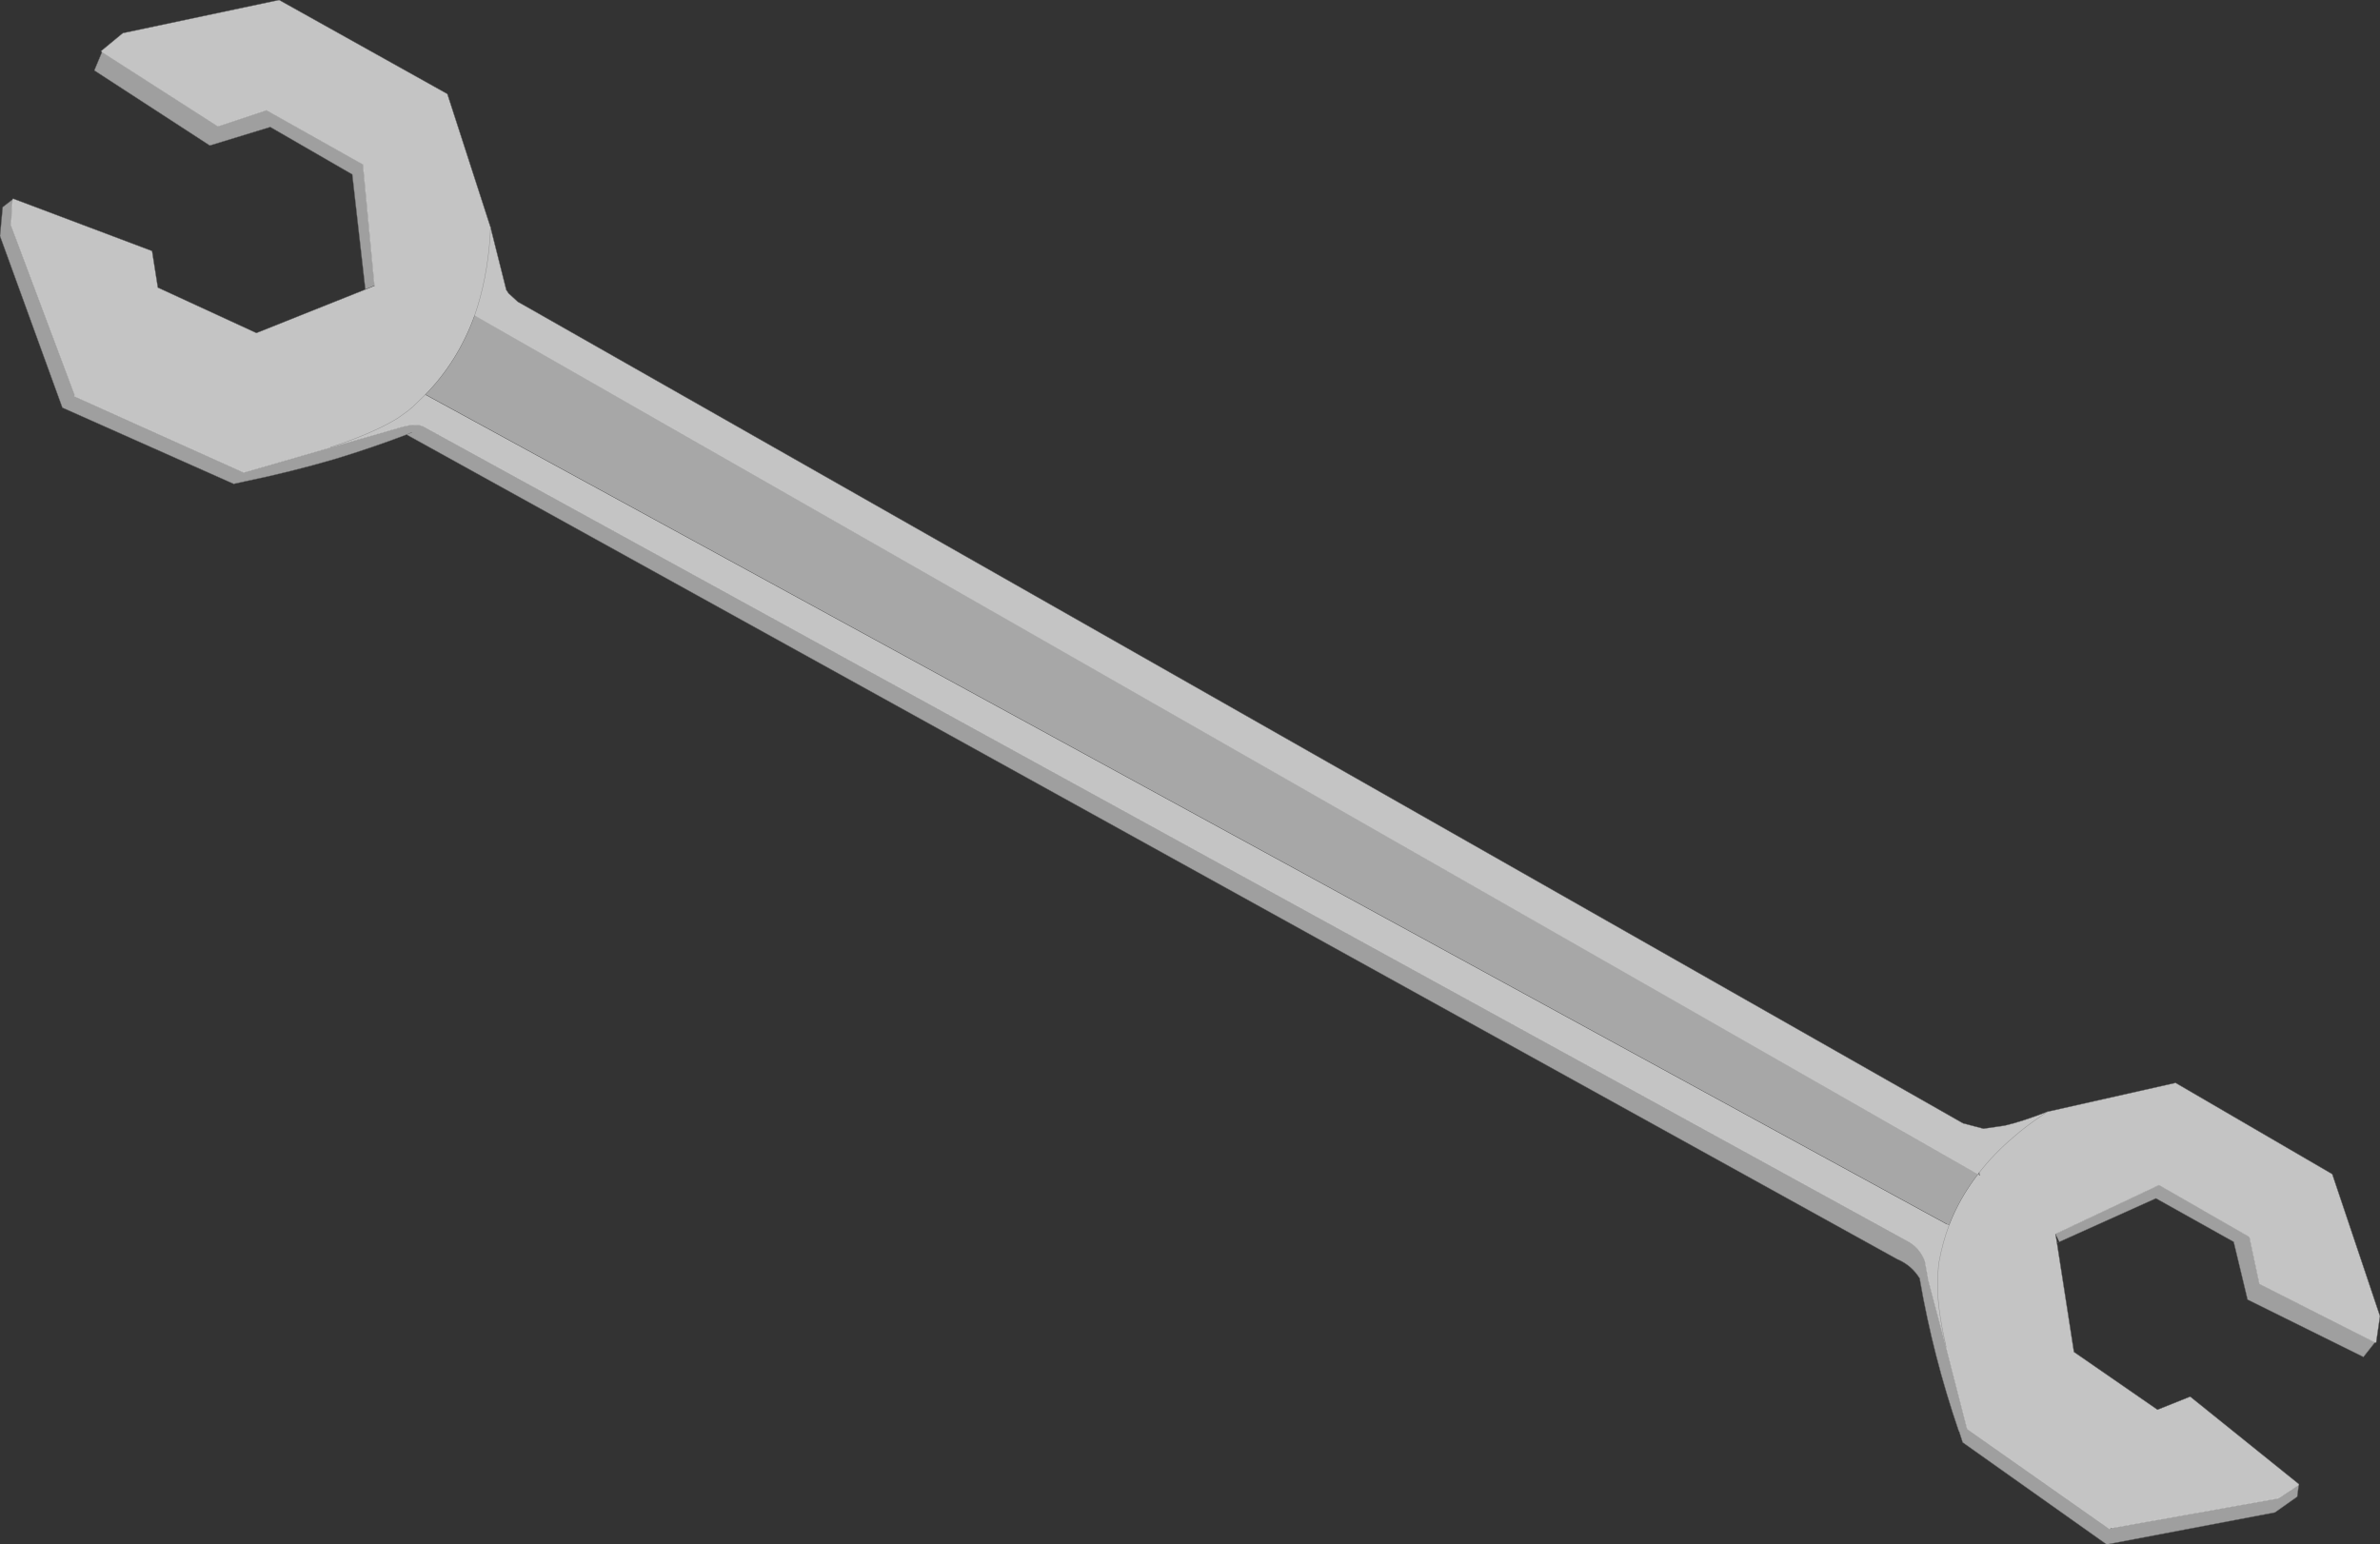 <?xml version="1.0" encoding="UTF-8" standalone="no"?>
<svg xmlns:xlink="http://www.w3.org/1999/xlink" height="200.6px" width="309.1px" xmlns="http://www.w3.org/2000/svg">
  <rect width="100%" height="100%" fill="#333333" stroke="none"/>
  <g transform="matrix(1.0, 0.0, 0.0, 1.0, 128.2, 79.8)">
    <path d="M128.95 72.85 L128.7 72.7 128.85 72.5 128.95 72.85" fill="#b2b2b2" fill-rule="evenodd" stroke="none"/>
    <path d="M-72.95 -28.55 Q-68.7 -32.9 -66.55 -38.85 L128.7 72.7 Q126.3 75.8 124.95 79.3 L124.65 79.2 -72.95 -28.55" fill="#a7a7a7" fill-rule="evenodd" stroke="none"/>
    <path d="M-114.95 -73.05 L-115.1 -73.15 -112.25 -75.5 -91.95 -79.8 -70.1 -67.6 -64.5 -50.3 -62.45 -42.15 -62.15 -41.7 -60.95 -40.6 -60.15 -40.15 126.75 66.1 129.4 66.8 132.15 66.4 Q134.35 65.9 137.7 64.6 L154.35 60.85 174.7 72.7 180.9 91.15 180.4 94.6 180.25 94.55 165.25 86.95 163.95 80.85 152.2 74.1 138.75 80.45 138.95 81.65 141.15 95.8 152.0 103.3 156.25 101.6 170.35 112.95 170.35 113.05 167.7 114.8 146.1 118.65 145.8 118.8 127.3 105.8 124.55 95.1 122.2 86.25 122.2 86.1 121.8 83.95 Q121.1 82.15 119.4 81.3 L-73.25 -24.45 -73.7 -24.6 -74.7 -24.65 -75.45 -24.5 -75.9 -24.4 -85.3 -21.7 -96.55 -18.45 -118.55 -28.35 -118.55 -28.7 -126.75 -50.55 -126.55 -53.9 -126.5 -54.0 -108.45 -47.2 -107.7 -42.45 -94.9 -36.55 -80.75 -42.2 -79.55 -42.7 -81.05 -58.45 -93.6 -65.5 -99.9 -63.4 -114.95 -73.05 M-72.95 -28.55 L-74.6 -26.95 -75.2 -26.45 -76.6 -25.45 Q-79.8 -23.5 -85.3 -21.7 -79.8 -23.5 -76.6 -25.45 L-75.2 -26.45 -74.6 -26.95 -72.95 -28.55 124.65 79.2 124.95 79.3 Q124.1 81.55 123.65 84.0 L123.55 84.7 123.45 86.3 Q123.3 89.8 124.55 95.1 123.3 89.8 123.45 86.3 L123.55 84.7 123.65 84.0 Q124.1 81.55 124.95 79.3 126.3 75.8 128.7 72.7 L128.95 72.85 128.85 72.5 128.7 72.7 -66.55 -38.85 Q-68.7 -32.9 -72.95 -28.55 M-64.5 -50.3 L-64.55 -49.05 Q-64.95 -43.45 -66.55 -38.85 -64.95 -43.45 -64.55 -49.05 L-64.5 -50.3 M137.7 64.6 L136.75 65.25 Q134.9 66.5 133.35 67.85 130.75 70.05 128.85 72.5 130.75 70.05 133.35 67.85 134.9 66.5 136.75 65.25 L137.7 64.6" fill="#c4c4c4" fill-rule="evenodd" stroke="none"/>
    <path d="M-80.75 -42.2 L-82.45 -57.15 -93.1 -63.3 -100.95 -60.9 -115.95 -70.65 -114.95 -73.05 -99.9 -63.4 -93.6 -65.5 -81.05 -58.45 -79.55 -42.7 -80.75 -42.2 M180.25 94.55 L178.75 96.45 163.7 89.0 161.9 81.5 151.8 75.85 139.25 81.5 138.75 80.45 152.2 74.1 163.95 80.85 165.25 86.95 180.25 94.55 M170.35 113.05 L170.15 114.6 167.25 116.65 145.4 120.8 126.7 107.55 126.25 106.15 126.2 106.1 Q122.85 96.3 121.15 86.45 L121.15 86.3 Q120.1 84.55 118.2 83.75 L-75.4 -23.35 Q-80.0 -21.6 -84.8 -20.15 -90.45 -18.5 -96.25 -17.3 L-97.85 -16.95 -120.1 -26.85 -128.2 -49.15 -127.85 -52.9 -126.55 -53.9 -126.75 -50.55 -118.55 -28.7 -118.55 -28.35 -96.55 -18.45 -85.3 -21.7 -75.9 -24.4 -75.45 -24.5 -74.7 -24.65 -73.7 -24.6 -73.25 -24.45 119.4 81.3 Q121.1 82.15 121.8 83.95 L122.2 86.1 122.2 86.25 124.55 95.1 127.3 105.8 145.8 118.8 146.1 118.65 167.7 114.8 170.35 113.05 M-74.7 -23.65 L-75.4 -23.35 -74.7 -23.65" fill="#9f9f9f" fill-rule="evenodd" stroke="none"/>
    <path d="M-80.75 -42.2 L-82.45 -57.15 -93.1 -63.3 -100.95 -60.9 -115.95 -70.65 -114.95 -73.05 -115.1 -73.15 -112.25 -75.5 -91.95 -79.8 -70.1 -67.6 -64.5 -50.3 -62.45 -42.15 -62.15 -41.7 -60.95 -40.6 -60.15 -40.15 126.75 66.1 129.4 66.8 132.15 66.4 Q134.35 65.9 137.7 64.6 L154.35 60.85 174.7 72.7 180.9 91.15 180.4 94.6 180.25 94.55 178.75 96.45 163.7 89.0 161.9 81.5 151.8 75.85 139.25 81.5 138.95 81.65 141.15 95.8 152.0 103.3 156.25 101.6 170.35 112.95 170.35 113.05 170.15 114.6 167.25 116.65 145.4 120.8 126.7 107.55 126.25 106.15 126.2 106.1 Q122.85 96.3 121.15 86.45 L121.15 86.3 Q120.1 84.55 118.2 83.75 L-75.4 -23.35 Q-80.0 -21.6 -84.8 -20.15 -90.45 -18.5 -96.25 -17.3 L-97.85 -16.95 -120.1 -26.85 -128.2 -49.15 -127.85 -52.9 -126.55 -53.9 -126.5 -54.0 -108.45 -47.2 -107.7 -42.45 -94.9 -36.55 -80.75 -42.2 -79.55 -42.7 M-75.4 -23.35 L-74.7 -23.65 M124.65 79.2 L-72.95 -28.55 M128.95 72.85 L128.7 72.7 M138.75 80.45 L138.95 81.65" fill="none" stroke="#666666" stroke-linecap="round" stroke-linejoin="round" stroke-width="0.05"/>
    <path d="M128.7 72.7 L128.85 72.5" fill="none" stroke="#666666" stroke-linecap="round" stroke-linejoin="round" stroke-width="0.05"/>
    <path d="M-126.55 -53.9 L-126.75 -50.55 -118.55 -28.7 M-118.55 -28.35 L-96.55 -18.45 -85.3 -21.7 -75.9 -24.4 -75.45 -24.5 -74.7 -24.65 -73.7 -24.6 -73.25 -24.45 119.4 81.3 Q121.1 82.15 121.8 83.95 L122.2 86.1 122.2 86.25 124.55 95.1 127.3 105.8 145.8 118.8 M146.1 118.65 L167.7 114.8 170.35 113.05" fill="none" stroke="#eeeeee" stroke-linecap="round" stroke-linejoin="round" stroke-width="0.05"/>
    <path d="M-79.55 -42.7 L-81.05 -58.45 -93.6 -65.5 -99.9 -63.4 -114.95 -73.05 M138.75 80.45 L152.2 74.1 163.95 80.85 165.25 86.95 180.25 94.55 M128.7 72.7 L-66.55 -38.85" fill="none" stroke="#e1e1e1" stroke-linecap="round" stroke-linejoin="round" stroke-width="0.05"/>
    <path d="M-85.3 -21.7 Q-79.8 -23.5 -76.6 -25.45 L-75.2 -26.45 -74.6 -26.95 -72.95 -28.55 Q-68.7 -32.9 -66.55 -38.85 -64.95 -43.45 -64.55 -49.05 L-64.5 -50.3 M124.55 95.1 Q123.3 89.8 123.45 86.3 L123.55 84.7 123.65 84.0 Q124.1 81.55 124.95 79.3 126.3 75.8 128.7 72.7 M128.85 72.5 Q130.75 70.05 133.35 67.85 134.9 66.5 136.75 65.25 L137.7 64.6" fill="none" stroke="#8a8a8a" stroke-linecap="round" stroke-linejoin="round" stroke-width="0.05"/>
  </g>
</svg>
